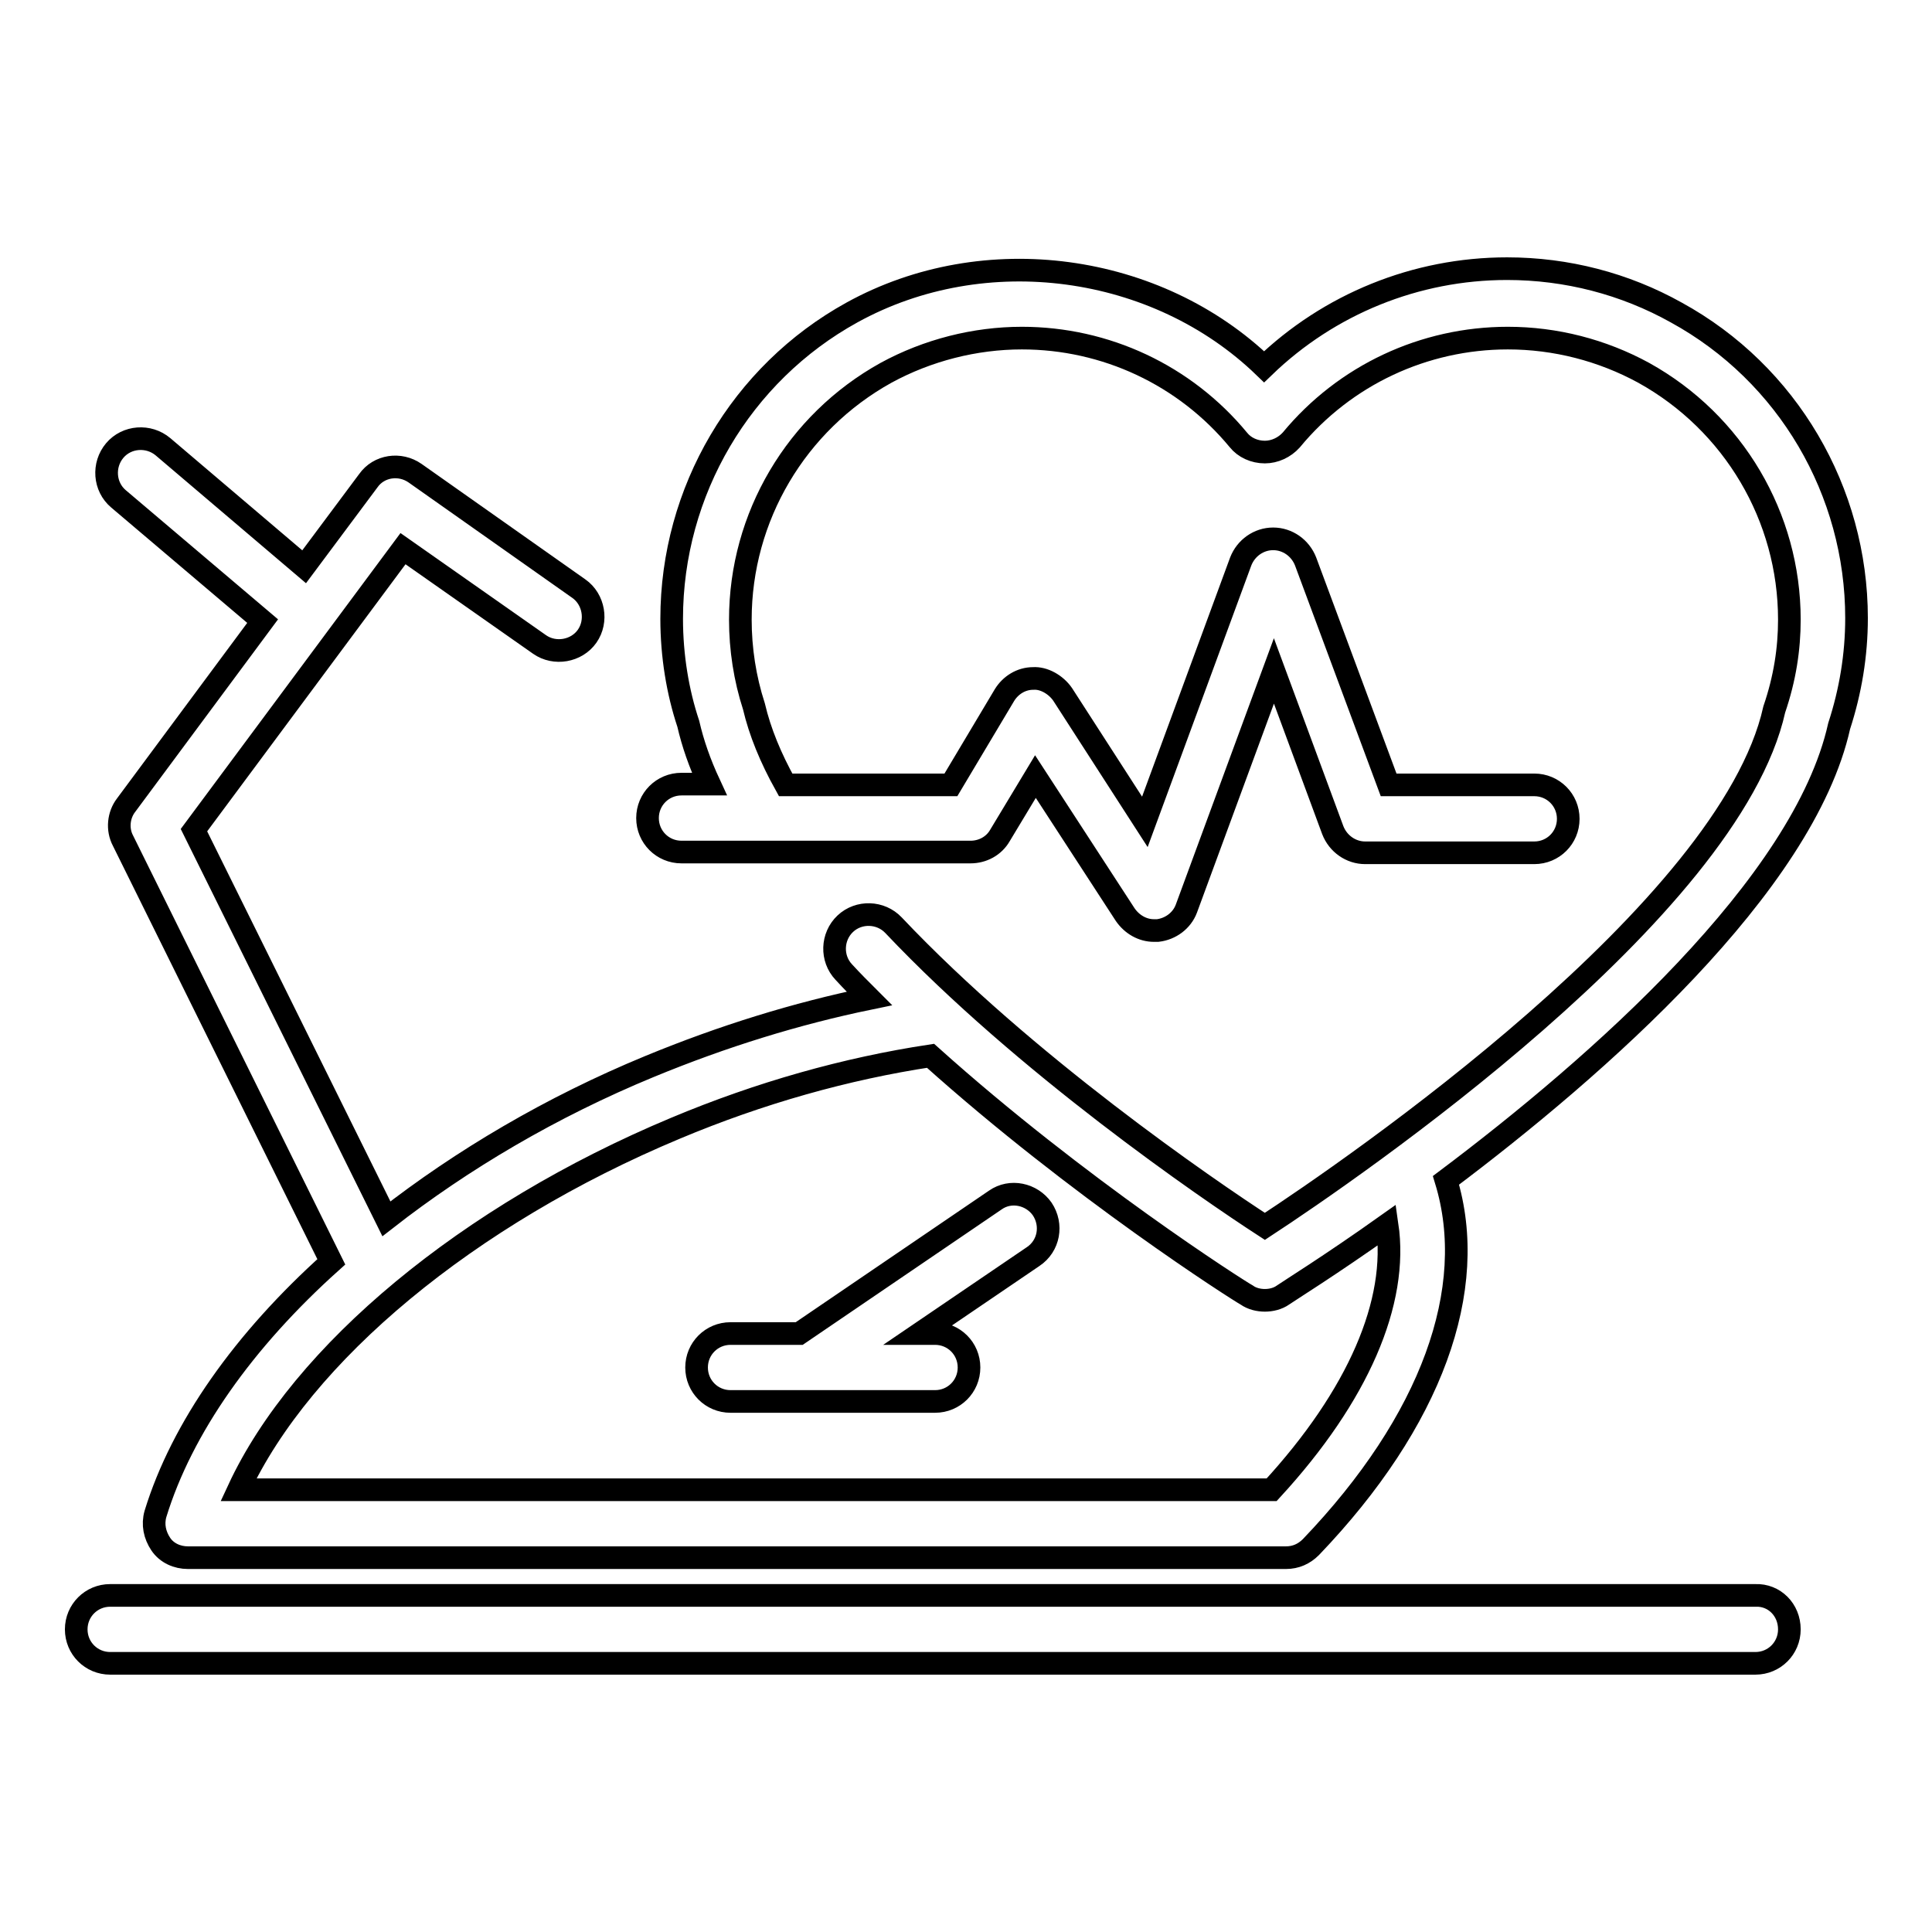<?xml version="1.0" encoding="utf-8"?>
<!-- Svg Vector Icons : http://www.onlinewebfonts.com/icon -->
<!DOCTYPE svg PUBLIC "-//W3C//DTD SVG 1.1//EN" "http://www.w3.org/Graphics/SVG/1.1/DTD/svg11.dtd">
<svg version="1.1" xmlns="http://www.w3.org/2000/svg" xmlns:xlink="http://www.w3.org/1999/xlink" x="0px" y="0px" viewBox="0 0 256 256" enable-background="new 0 0 256 256" xml:space="preserve">
<g><g><g><path stroke-width="3" fill-opacity="0" stroke="#000000"  d="M222.1,41.4c-6.8-3.8-14.5-5.8-22.4-5.8c-12.1,0-23.6,4.7-32.2,13c-14.2-13.7-37-16.9-54.6-7.2C98.2,49.5,89,65.1,89,82c0,4.9,0.8,9.7,2.2,13.9c0.6,2.6,1.5,5.2,2.8,8h-3.7c-2.5,0-4.5,2-4.5,4.5c0,2.5,2,4.5,4.5,4.5h38.3c1.6,0,3.1-0.8,3.9-2.2l4.7-7.8l11.9,18.3c0.9,1.3,2.3,2.1,3.8,2.1c0.2,0,0.3,0,0.5,0c1.7-0.2,3.2-1.3,3.8-2.9l11.6-31.5l7.8,21.1c0.7,1.8,2.4,3,4.3,3h22.4c2.5,0,4.5-2,4.5-4.5s-2-4.5-4.5-4.5H184l-11-29.6c-0.7-1.8-2.4-3-4.3-3l0,0c-1.9,0-3.6,1.2-4.3,3l-12.7,34.5l-10.9-16.9c-0.9-1.3-2.5-2.2-3.9-2.1c-1.6,0-3,0.9-3.8,2.2l-7.1,11.9h-21.9c-2-3.6-3.4-7-4.2-10.4c-1.2-3.7-1.8-7.6-1.8-11.5c0-13.6,7.4-26.1,19.3-32.7c5.5-3,11.8-4.6,18-4.6c11.1,0,21.6,4.9,28.7,13.5c0.8,1,2.1,1.6,3.5,1.6l0,0c1.3,0,2.6-0.6,3.5-1.6c7.1-8.6,17.6-13.5,28.7-13.5c6.3,0,12.5,1.6,18,4.6c11.9,6.6,19.3,19.1,19.3,32.7c0,3.9-0.6,7.8-2,11.9c-5.9,26.6-55.9,60.9-67.5,68.5c-7.7-5-31.8-21.5-49.2-39.9c-1.7-1.8-4.6-1.9-6.4-0.2c-1.8,1.7-1.9,4.6-0.2,6.4c1.1,1.2,2.2,2.3,3.4,3.5c-9.7,2-19.4,5-29.1,9c-13.1,5.4-24.9,12.4-34.9,20.2L25.7,110l27.7-37.3l18.1,12.7c2,1.4,4.9,0.9,6.3-1.1c1.4-2,0.9-4.9-1.1-6.3L55,62.7c-2-1.4-4.8-1-6.2,1l-8.5,11.4L21.6,59.2c-1.9-1.6-4.8-1.4-6.4,0.5c-1.6,1.9-1.4,4.8,0.5,6.4l19.1,16.2l-18.1,24.4c-1,1.3-1.2,3.2-0.4,4.7l27.6,55.8c-11.6,10.4-19.8,22-23.3,33.4c-0.4,1.4-0.1,2.8,0.7,4c0.8,1.2,2.2,1.8,3.6,1.8h145.5c1.3,0,2.4-0.5,3.3-1.4c16-16.7,22.3-34.2,17.9-48.6c20.1-15.1,47.4-39.1,52.1-60.2c1.5-4.6,2.3-9.4,2.3-14.3C246,65.1,236.9,49.5,222.1,41.4z M168.5,197.4H31.6c8.4-18.1,30.4-36.4,57.9-47.9c11.2-4.7,22.6-7.9,33.8-9.6c19.6,17.6,40.8,31.1,41.9,31.7c0.7,0.5,1.6,0.7,2.4,0.7c0.8,0,1.7-0.2,2.4-0.7c0.7-0.5,6.2-3.9,13.8-9.3C185.3,172.5,180,184.9,168.5,197.4z M237.1,215.9c0,2.5-2,4.5-4.5,4.5h-218c-2.5,0-4.5-2-4.5-4.5c0-2.5,2-4.5,4.5-4.5h218C235.1,211.3,237.1,213.3,237.1,215.9z M138.1,160.2c1.4,2.1,0.9,4.9-1.2,6.3l-15,10.2h2c2.5,0,4.5,2,4.5,4.5c0,2.5-2,4.5-4.5,4.5H96.8c-2.5,0-4.5-2-4.5-4.5c0-2.5,2-4.5,4.5-4.5h9.1l26-17.7C133.9,157.6,136.7,158.2,138.1,160.2z"/></g><g></g><g></g><g></g><g></g><g></g><g></g><g></g><g></g><g></g><g></g><g></g><g></g><g></g><g></g><g></g></g></g>
</svg>